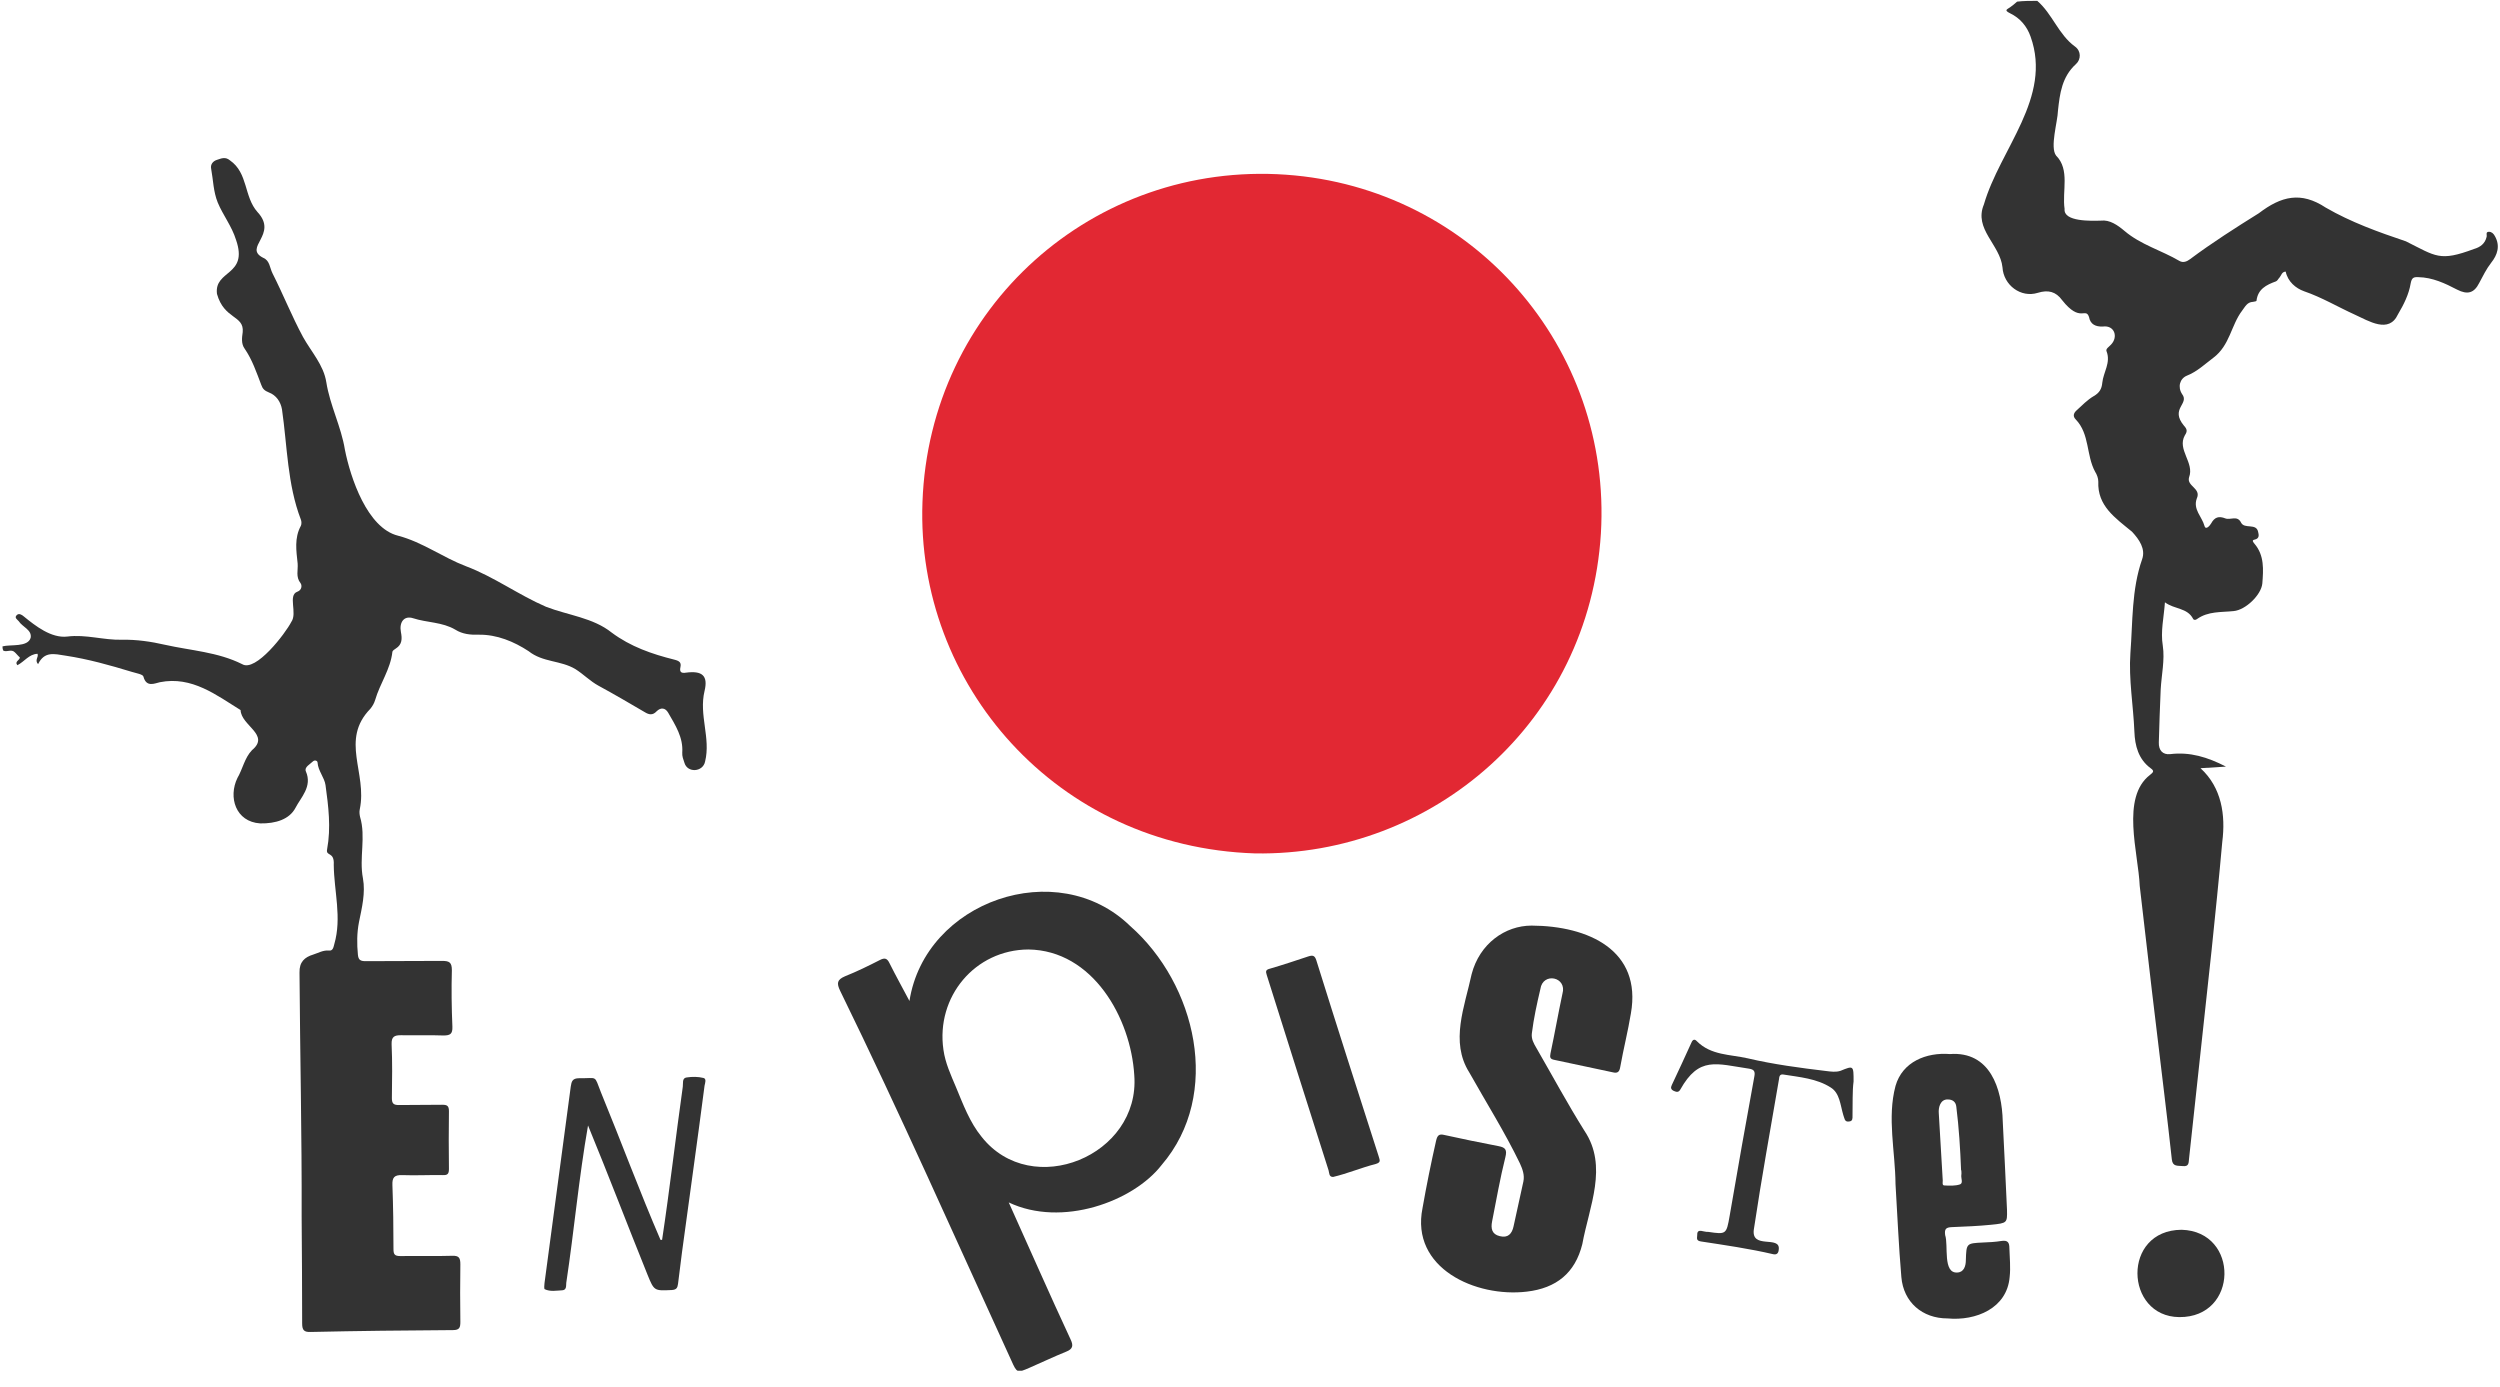 <svg width="146" height="81" viewBox="0 0 146 81" fill="none" xmlns="http://www.w3.org/2000/svg">
<g clip-path="url(#clip0_5_3)">
<path d="M0.146 37.748C0.611 37.624 1.619 37.81 1.789 37.252C1.882 36.787 1.309 36.617 1.092 36.276C1.014 36.182 0.813 36.074 0.983 35.919C1.107 35.795 1.278 35.904 1.386 35.996C2.068 36.554 2.998 37.283 3.928 37.175C5.013 37.035 6.052 37.392 7.137 37.361C7.974 37.345 8.826 37.469 9.633 37.655C11.152 37.996 12.717 38.074 14.143 38.787C14.934 39.267 16.67 36.989 17.011 36.322C17.383 35.81 16.794 34.756 17.367 34.555C17.631 34.462 17.646 34.183 17.553 34.059C17.259 33.687 17.414 33.299 17.383 32.912C17.305 32.168 17.181 31.424 17.569 30.711C17.616 30.618 17.616 30.447 17.569 30.339C16.778 28.277 16.778 26.045 16.468 23.906C16.391 23.472 16.143 23.084 15.693 22.914C15.461 22.821 15.337 22.712 15.259 22.48C14.98 21.751 14.732 21.007 14.283 20.356C14.081 20.077 14.128 19.721 14.174 19.395C14.267 18.403 13.089 18.666 12.671 17.163C12.5 15.752 14.515 16.124 13.787 14.016C13.539 13.21 13.027 12.575 12.717 11.831C12.454 11.18 12.454 10.513 12.33 9.847C12.283 9.614 12.423 9.413 12.671 9.335C12.919 9.258 13.151 9.133 13.43 9.366C14.5 10.11 14.236 11.49 15.042 12.389C16.267 13.706 14.174 14.45 15.368 15.055C15.755 15.21 15.755 15.644 15.91 15.954C16.53 17.178 17.042 18.465 17.693 19.674C18.174 20.542 18.902 21.317 19.057 22.325C19.274 23.689 19.925 24.913 20.142 26.262C20.468 27.905 21.444 30.835 23.242 31.284C24.668 31.656 25.862 32.555 27.21 33.067C28.854 33.687 30.28 34.741 31.892 35.438C33.178 35.934 34.635 36.074 35.721 36.942C36.821 37.764 38.077 38.198 39.379 38.523C39.689 38.601 39.797 38.694 39.735 38.973C39.673 39.252 39.797 39.329 40.061 39.283C41.006 39.159 41.363 39.453 41.146 40.352C40.805 41.763 41.518 43.096 41.177 44.475C41.053 45.096 40.138 45.157 39.968 44.538C39.906 44.352 39.828 44.166 39.844 43.949C39.906 43.065 39.441 42.352 39.022 41.623C38.852 41.329 38.588 41.298 38.34 41.546C38.123 41.778 37.906 41.747 37.658 41.592C36.759 41.065 35.86 40.538 34.946 40.042C34.465 39.779 34.077 39.376 33.612 39.081C32.744 38.554 31.706 38.694 30.869 38.027C30.016 37.469 29.024 37.051 27.955 37.066C27.474 37.082 27.009 37.035 26.59 36.772C25.831 36.322 24.932 36.368 24.126 36.105C23.599 35.934 23.304 36.337 23.413 36.911C23.49 37.299 23.49 37.64 23.118 37.872C23.041 37.919 22.932 37.996 22.917 38.058C22.808 39.081 22.188 39.918 21.909 40.879C21.847 41.081 21.754 41.236 21.63 41.391C19.848 43.22 21.46 45.127 21.01 47.266C20.979 47.405 20.995 47.56 21.026 47.7C21.382 48.878 20.964 50.102 21.196 51.296C21.351 52.148 21.134 53.017 20.964 53.853C20.84 54.489 20.84 55.125 20.902 55.76C20.933 56.055 21.041 56.132 21.351 56.132C22.839 56.117 24.327 56.132 25.815 56.117C26.234 56.117 26.389 56.194 26.389 56.659C26.358 57.76 26.373 58.86 26.42 59.961C26.436 60.395 26.28 60.472 25.893 60.472C25.071 60.441 24.234 60.472 23.413 60.457C23.041 60.457 22.855 60.534 22.87 60.984C22.917 62.023 22.901 63.077 22.886 64.131C22.886 64.441 22.979 64.534 23.289 64.534C24.126 64.518 24.978 64.534 25.831 64.518C26.11 64.518 26.218 64.58 26.218 64.89C26.203 66.006 26.203 67.138 26.218 68.254C26.218 68.533 26.157 68.641 25.862 68.626C25.071 68.61 24.281 68.657 23.49 68.626C23.01 68.61 22.901 68.781 22.917 69.215C22.963 70.455 22.979 71.71 22.979 72.951C22.979 73.261 23.056 73.354 23.382 73.354C24.389 73.338 25.397 73.369 26.404 73.338C26.808 73.323 26.885 73.462 26.885 73.834C26.869 74.95 26.869 76.082 26.885 77.198C26.885 77.523 26.838 77.678 26.451 77.678C23.676 77.694 20.902 77.725 18.142 77.787C17.755 77.802 17.646 77.678 17.646 77.291C17.646 75.214 17.631 73.137 17.616 71.059C17.631 66.301 17.523 61.557 17.491 56.799C17.476 56.179 17.786 55.9 18.297 55.745C18.592 55.652 18.871 55.481 19.212 55.512C19.445 55.543 19.476 55.311 19.522 55.14C19.972 53.59 19.507 52.055 19.491 50.505C19.538 49.699 19.011 50.04 19.104 49.591C19.336 48.335 19.181 47.095 19.011 45.855C18.949 45.406 18.576 45.018 18.546 44.538C18.546 44.429 18.39 44.367 18.282 44.46C18.111 44.63 17.755 44.801 17.863 45.049C18.251 45.933 17.569 46.568 17.259 47.173C16.902 47.855 16.096 48.103 15.197 48.087C13.756 47.994 13.322 46.553 13.864 45.437C14.174 44.91 14.283 44.258 14.717 43.809C15.802 42.91 14.081 42.383 14.05 41.468C12.64 40.6 11.214 39.469 9.338 39.841C9.043 39.903 8.547 40.166 8.377 39.515C8.346 39.376 7.943 39.314 7.695 39.236C6.424 38.849 5.153 38.492 3.835 38.291C3.153 38.182 2.595 38.027 2.223 38.787C2.006 38.539 2.27 38.384 2.192 38.182C1.696 38.198 1.417 38.647 1.014 38.849C0.828 38.616 1.185 38.554 1.154 38.384C1.107 38.368 0.906 38.12 0.859 38.089C0.658 37.888 0.41 38.105 0.192 37.996C0.146 37.888 0.146 37.81 0.146 37.748Z" fill="#333333"/>
<path d="M118.976 0.05C119.859 0.81 120.216 2.019 121.177 2.716C121.549 2.98 121.533 3.476 121.239 3.739C120.417 4.483 120.293 5.46 120.185 6.467C120.169 7.103 119.704 8.606 120.076 9.087C120.898 9.909 120.417 11.164 120.572 12.203C120.495 12.962 122.153 12.9 122.696 12.885C123.207 12.823 123.672 13.148 124.075 13.489C125.021 14.295 126.23 14.621 127.284 15.241C127.501 15.365 127.718 15.272 127.904 15.132C129.191 14.171 130.555 13.303 131.919 12.451C133.221 11.459 134.368 11.164 135.825 12.125C137.298 12.978 138.894 13.551 140.506 14.094C142.273 14.977 142.475 15.287 144.475 14.543C144.847 14.435 145.126 14.233 145.219 13.83C145.25 13.722 145.141 13.536 145.358 13.536C145.513 13.536 145.622 13.644 145.699 13.784C146.025 14.357 145.854 14.884 145.482 15.349C145.203 15.706 145.002 16.124 144.785 16.527C144.49 17.116 144.103 17.225 143.498 16.915C142.785 16.543 142.056 16.202 141.235 16.186C140.956 16.171 140.847 16.217 140.785 16.543C140.677 17.194 140.382 17.783 140.041 18.357C139.514 19.504 138.336 18.744 137.515 18.372C136.523 17.922 135.593 17.364 134.554 17.008C134.074 16.837 133.609 16.45 133.484 15.861C133.252 15.876 133.236 16.078 133.128 16.202C133.05 16.279 133.004 16.403 132.911 16.434C132.353 16.636 131.857 16.884 131.779 17.566C131.779 17.597 131.655 17.613 131.578 17.628C131.237 17.643 131.128 17.892 130.942 18.14C130.291 18.992 130.229 20.17 129.253 20.899C128.757 21.271 128.307 21.705 127.718 21.937C127.3 22.108 127.16 22.604 127.439 23.022C127.873 23.596 126.711 23.859 127.548 24.867C127.734 25.068 127.749 25.192 127.594 25.425C127.129 26.262 128.168 27.021 127.842 27.874C127.687 28.401 128.571 28.51 128.292 29.114C128.059 29.75 128.602 30.184 128.741 30.711C128.819 30.99 129.067 30.68 129.129 30.571C129.33 30.199 129.578 30.122 129.966 30.277C130.26 30.385 130.663 30.075 130.88 30.525C131.082 30.912 131.764 30.54 131.872 31.052C131.919 31.238 131.965 31.455 131.655 31.517C131.485 31.548 131.593 31.672 131.671 31.765C132.244 32.447 132.182 33.268 132.12 34.074C132.058 34.741 131.144 35.624 130.446 35.687C129.718 35.764 128.958 35.687 128.307 36.151C128.23 36.214 128.121 36.229 128.075 36.136C127.734 35.485 126.99 35.593 126.432 35.175C126.37 36.074 126.168 36.865 126.308 37.717C126.432 38.539 126.23 39.422 126.184 40.275C126.137 41.298 126.106 42.321 126.075 43.359C126.06 43.825 126.308 44.088 126.742 44.041C127.889 43.902 128.912 44.212 129.997 44.77C129.47 44.801 129.02 44.832 128.509 44.863C129.749 45.995 129.981 47.607 129.78 49.172C129.594 51.265 129.377 53.358 129.16 55.466C128.726 59.527 128.276 63.588 127.842 67.649C127.811 67.882 127.858 68.145 127.47 68.099C127.176 68.068 126.881 68.145 126.835 67.711C126.695 66.456 126.556 65.2 126.401 63.945C125.905 59.868 125.424 55.807 124.959 51.73C124.882 49.823 123.843 46.568 125.564 45.251C125.734 45.111 125.843 45.033 125.595 44.863C124.882 44.336 124.68 43.545 124.649 42.739C124.587 41.205 124.308 39.67 124.416 38.136C124.556 36.306 124.478 34.446 125.099 32.664C125.316 32.059 124.928 31.501 124.509 31.052C123.533 30.246 122.479 29.548 122.541 28.122C122.541 27.936 122.463 27.719 122.355 27.549C121.828 26.587 122.045 25.347 121.223 24.495C121.037 24.309 121.099 24.123 121.27 23.968C121.595 23.673 121.905 23.348 122.277 23.131C122.603 22.945 122.742 22.712 122.773 22.356C122.835 21.736 123.285 21.178 123.021 20.511C122.959 20.372 123.176 20.248 123.285 20.124C123.719 19.674 123.486 18.977 122.804 19.07C122.386 19.085 122.076 18.946 121.998 18.512C121.797 17.922 121.487 18.868 120.433 17.535C120.061 17.023 119.611 16.915 119.007 17.101C118.015 17.411 117.007 16.651 116.945 15.613C116.806 14.28 115.255 13.381 115.86 11.939C116.806 8.684 119.859 5.708 118.588 2.143C118.371 1.523 117.968 1.058 117.395 0.779C117.023 0.593 117.193 0.562 117.395 0.422C117.534 0.329 117.674 0.205 117.798 0.096C118.17 0.05 118.573 0.05 118.976 0.05Z" fill="#333333"/>
<path d="M58.91 70.222C60.15 72.966 61.266 75.524 62.522 78.221C62.692 78.577 62.661 78.779 62.273 78.934C61.545 79.228 60.832 79.57 60.119 79.879C59.406 80.189 59.39 80.189 59.065 79.461C55.763 72.253 52.554 64.999 49.067 57.868C48.85 57.419 48.881 57.217 49.346 57.016C50.043 56.737 50.71 56.411 51.376 56.07C51.671 55.915 51.81 55.962 51.95 56.256C52.306 56.969 52.694 57.667 53.112 58.457C54.027 52.613 61.746 49.947 65.994 54.071C69.853 57.465 71.388 63.898 67.838 68.037C66.18 70.176 62.01 71.695 58.91 70.222ZM60.057 55.45C56.941 55.466 54.647 58.209 55.097 61.309C55.205 62.084 55.531 62.782 55.825 63.48C56.244 64.487 56.631 65.541 57.329 66.394C60.258 70.098 66.598 67.494 66.242 62.797C66.04 59.434 63.808 55.497 60.057 55.45Z" fill="#333333"/>
<path d="M89.447 54.055C92.764 54.071 95.895 55.497 95.244 59.186C95.073 60.224 94.81 61.263 94.624 62.301C94.577 62.596 94.469 62.689 94.205 62.627C93.058 62.395 91.927 62.131 90.78 61.898C90.532 61.852 90.501 61.759 90.547 61.526C90.795 60.364 90.997 59.201 91.245 58.039C91.539 57.047 90.098 56.752 89.958 57.76C89.757 58.612 89.57 59.465 89.462 60.333C89.415 60.674 89.57 60.937 89.725 61.201C90.656 62.813 91.539 64.456 92.531 66.037C93.926 68.114 92.81 70.455 92.407 72.656C91.989 74.346 90.888 75.229 89.168 75.431C86.191 75.787 82.363 74.067 83.076 70.548C83.308 69.23 83.572 67.928 83.866 66.626C83.944 66.285 84.052 66.208 84.362 66.285C85.416 66.518 86.47 66.735 87.524 66.936C87.927 67.014 88.02 67.153 87.912 67.587C87.602 68.827 87.385 70.083 87.137 71.338C87.059 71.742 87.121 72.082 87.586 72.191C88.067 72.315 88.299 72.052 88.392 71.618C88.579 70.749 88.78 69.866 88.966 68.998C89.043 68.626 88.919 68.285 88.764 67.944C87.881 66.115 86.796 64.394 85.804 62.627C84.672 60.829 85.54 58.783 85.943 56.892C86.408 55.109 87.896 54.055 89.447 54.055Z" fill="#333333"/>
<path d="M117.209 70.656C117.224 71.416 117.224 71.431 116.294 71.525C115.534 71.602 114.759 71.633 113.984 71.664C113.643 71.68 113.55 71.772 113.597 72.129C113.798 72.718 113.442 74.377 114.31 74.315C114.697 74.299 114.806 73.927 114.806 73.586C114.837 72.61 114.837 72.61 115.798 72.563C116.17 72.548 116.527 72.532 116.899 72.47C117.24 72.424 117.348 72.548 117.348 72.889C117.364 73.447 117.426 74.02 117.364 74.578C117.209 76.407 115.395 77.151 113.736 76.996C112.264 76.996 111.163 76.051 111.039 74.578C110.884 72.765 110.807 70.951 110.698 69.153C110.683 67.246 110.202 65.278 110.698 63.418C111.101 62.007 112.496 61.449 113.876 61.557C116.217 61.387 116.914 63.557 116.961 65.495C117.054 67.138 117.116 68.812 117.209 70.656ZM114.542 68.347H114.527C114.48 67.107 114.403 65.867 114.248 64.627C114.217 64.348 114.031 64.208 113.752 64.208C113.318 64.193 113.194 64.673 113.225 65.014C113.302 66.332 113.38 67.634 113.457 68.951C113.457 69.044 113.411 69.23 113.55 69.23C113.86 69.246 114.186 69.261 114.465 69.168C114.666 69.091 114.511 68.812 114.542 68.61C114.558 68.533 114.542 68.44 114.542 68.347Z" fill="#333333"/>
<path d="M38.666 72.408C39.115 69.432 39.456 66.44 39.875 63.464C39.906 63.278 39.813 62.953 40.107 62.922C40.433 62.875 40.774 62.875 41.084 62.953C41.27 62.999 41.177 63.247 41.146 63.402C40.727 66.657 40.262 69.897 39.828 73.137C39.751 73.757 39.673 74.377 39.596 74.981C39.565 75.214 39.503 75.322 39.224 75.338C38.216 75.384 38.201 75.4 37.813 74.439C36.635 71.525 35.535 68.626 34.341 65.727C33.798 68.827 33.535 71.835 33.07 74.919C33.054 75.074 33.101 75.338 32.837 75.353C32.496 75.369 32.14 75.446 31.814 75.291C31.768 75.276 31.783 75.059 31.799 74.935C32.31 71.106 32.822 67.277 33.333 63.449C33.38 63.154 33.426 62.968 33.829 62.968C34.93 62.983 34.682 62.751 35.1 63.805C36.279 66.673 37.348 69.571 38.573 72.408C38.604 72.408 38.635 72.408 38.666 72.408Z" fill="#333333"/>
<path d="M77.852 68.734C77.604 68.734 77.635 68.502 77.588 68.347C76.379 64.549 75.17 60.736 73.977 56.938C73.899 56.706 73.93 56.628 74.178 56.566C74.922 56.349 75.666 56.101 76.41 55.853C76.658 55.776 76.782 55.791 76.875 56.086C78.069 59.914 79.293 63.728 80.518 67.541C80.58 67.758 80.657 67.882 80.347 67.975C79.495 68.192 78.704 68.533 77.852 68.734Z" fill="#333333"/>
<path d="M108.249 63.154C108.172 63.728 108.203 64.456 108.187 65.169C108.187 65.309 108.203 65.479 107.986 65.495C107.707 65.541 107.722 65.293 107.645 65.107C107.474 64.534 107.443 63.836 106.916 63.511C106.094 62.983 105.102 62.906 104.141 62.751C103.924 62.72 103.909 62.891 103.893 63.03C103.397 65.929 102.87 68.827 102.436 71.726C102.188 73.028 104.002 72.098 103.878 72.982C103.862 73.183 103.769 73.292 103.552 73.245C102.157 72.92 100.747 72.718 99.336 72.501C99.026 72.455 99.119 72.284 99.119 72.114C99.104 71.695 99.522 71.974 99.77 71.943C100.809 72.098 100.824 72.082 101.01 71.013C101.475 68.3 101.956 65.588 102.452 62.875C102.514 62.565 102.436 62.456 102.142 62.41C100.235 62.131 99.228 61.666 98.127 63.635C98.034 63.79 97.925 63.79 97.755 63.712C97.585 63.635 97.553 63.526 97.631 63.371C98.019 62.55 98.406 61.712 98.778 60.891C98.856 60.705 98.964 60.658 99.104 60.813C99.925 61.635 101.041 61.573 102.064 61.806C103.583 62.162 105.118 62.364 106.668 62.55C106.932 62.581 107.211 62.627 107.49 62.534C108.249 62.224 108.249 62.224 108.249 63.154Z" fill="#333333"/>
<path d="M127.269 76.919C124.075 76.888 123.905 71.835 127.408 71.819C130.787 71.912 130.741 76.95 127.269 76.919Z" fill="#333333"/>
<path d="M73.295 49.839C61.7 49.467 53.484 39.965 53.872 29.331C54.275 17.938 63.886 9.413 75.108 10.203C86.036 10.978 94.143 20.325 93.492 31.16C92.81 42.15 83.68 50.009 73.295 49.839Z" fill="#E22833"/>
</g>
<defs>
<clipPath id="clip0_5_3">
<rect width="145.708" height="80" fill="white" transform="translate(0.146 0.05)"/>
</clipPath>
</defs>
</svg>

